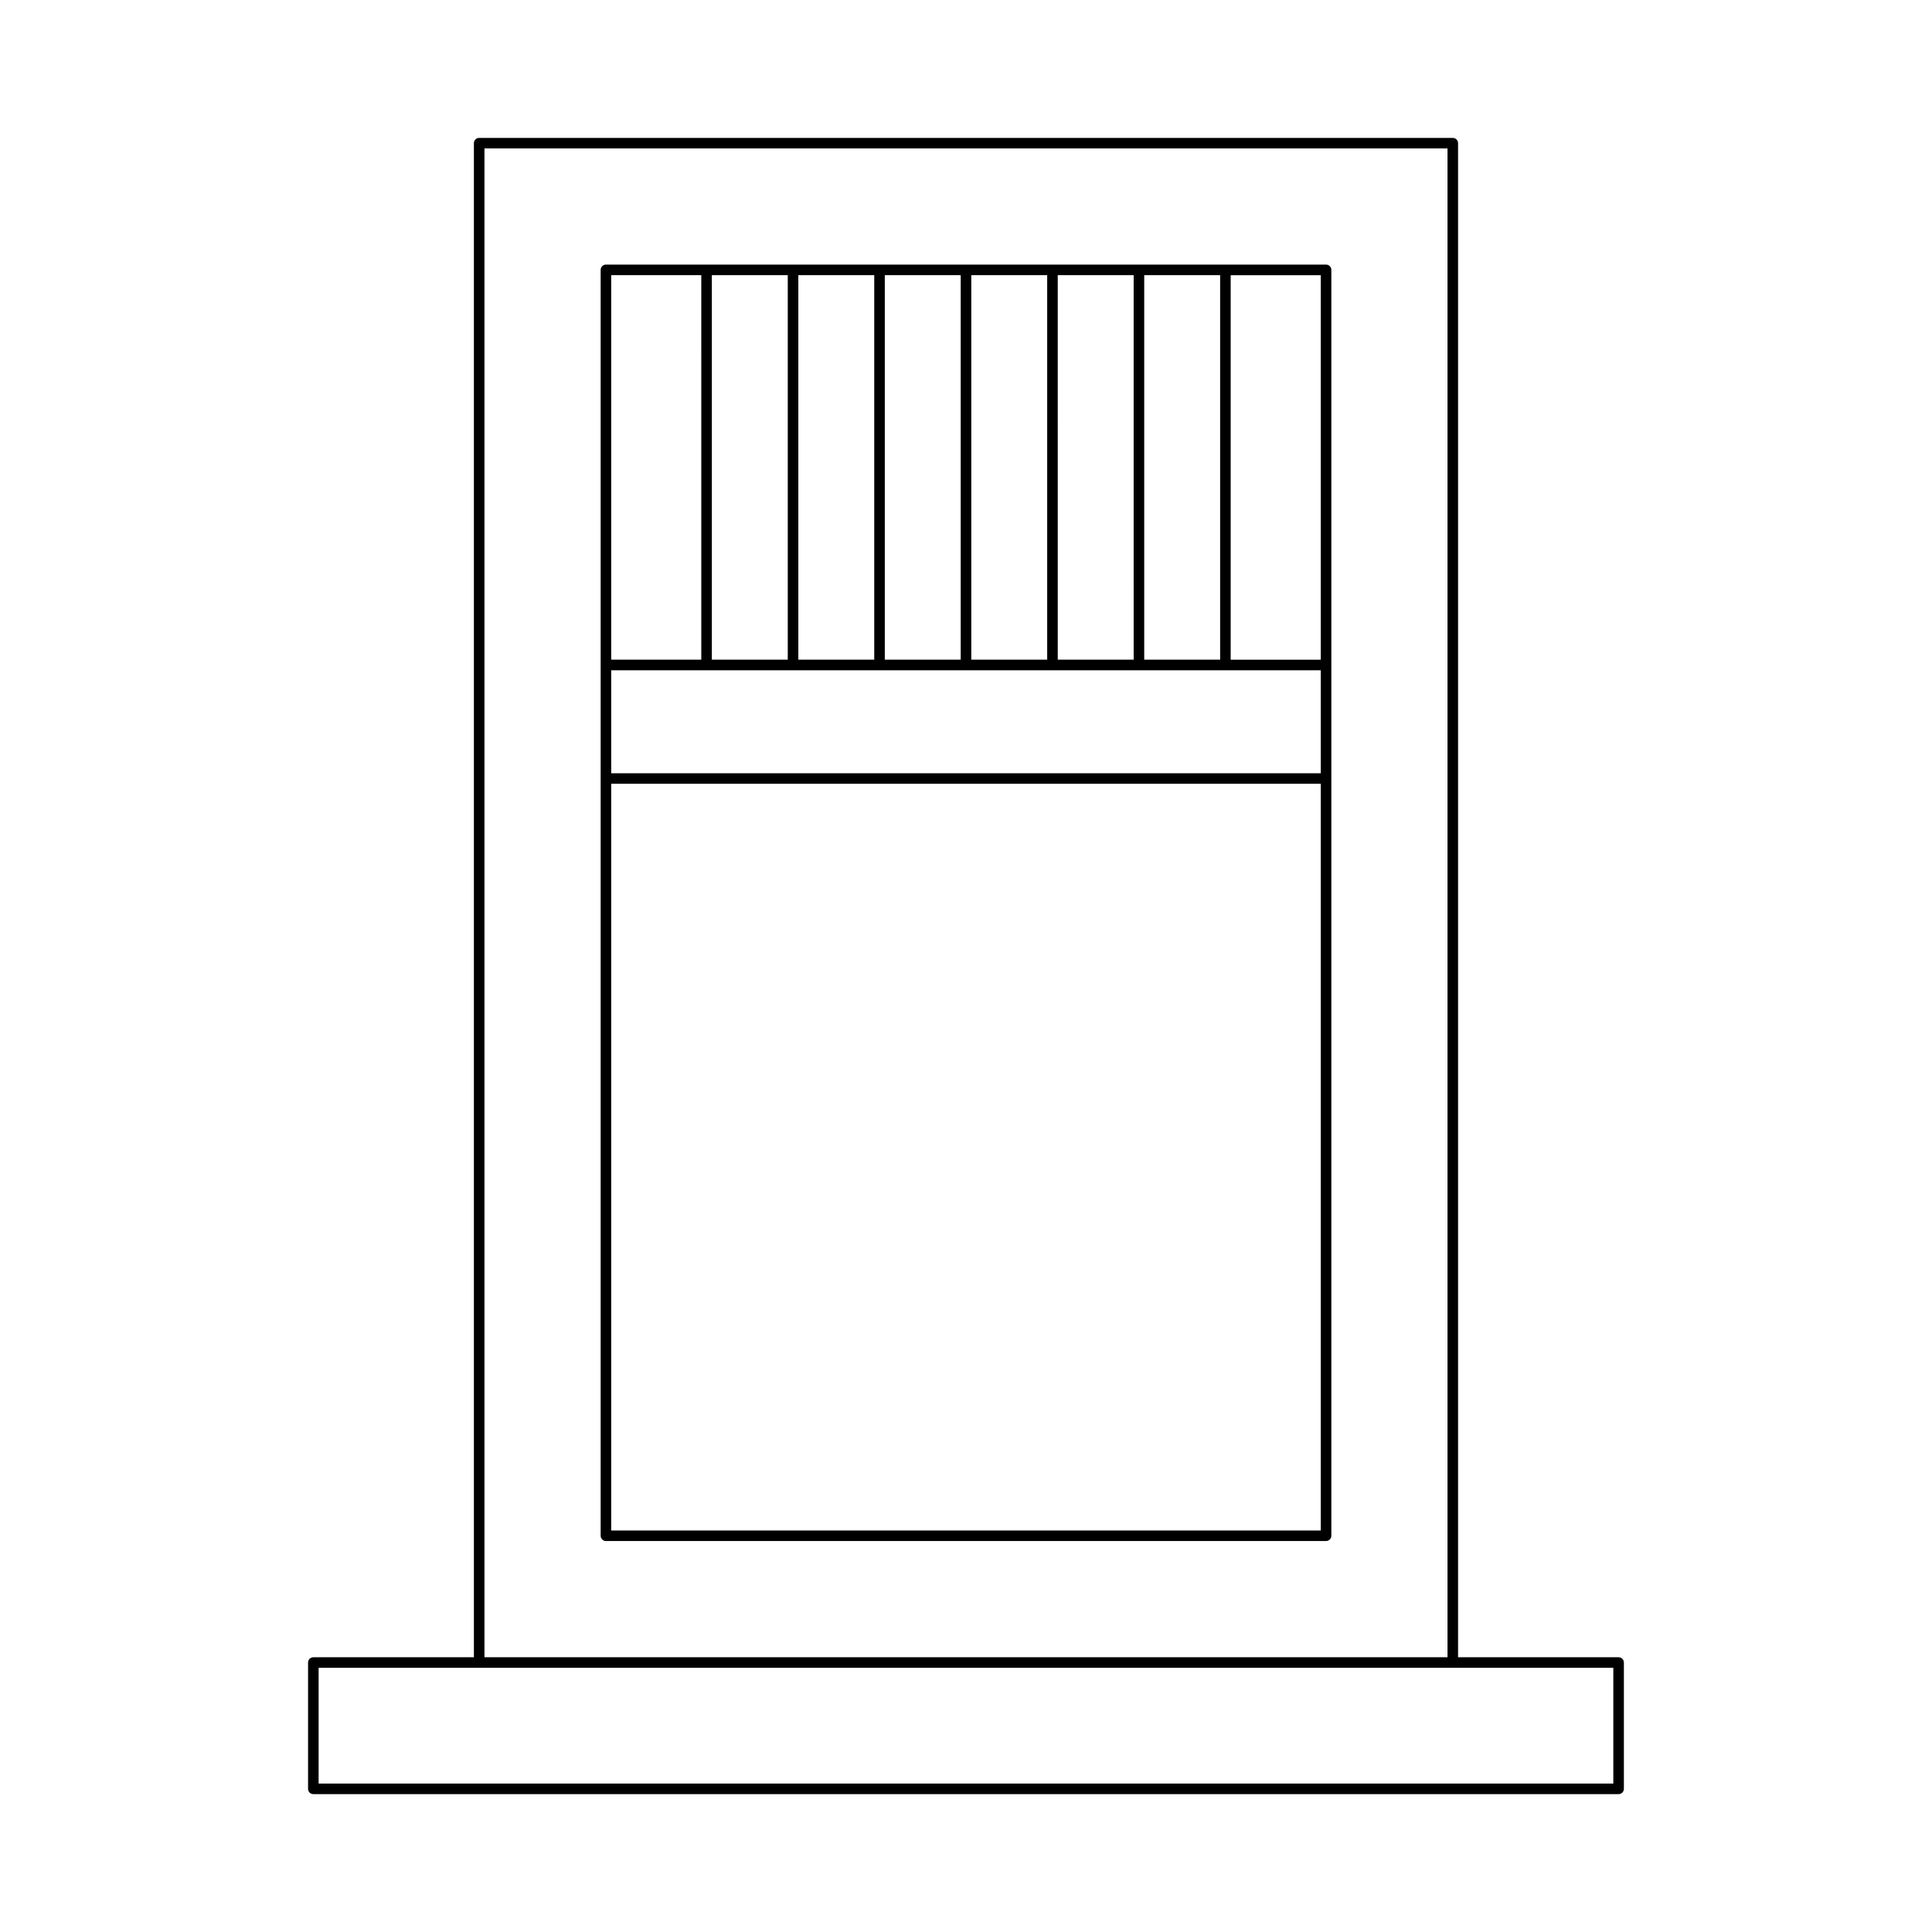 <?xml version="1.0" encoding="UTF-8"?>
<!-- Uploaded to: ICON Repo, www.iconrepo.com, Generator: ICON Repo Mixer Tools -->
<svg fill="#000000" width="800px" height="800px" version="1.1" viewBox="144 144 512 512" xmlns="http://www.w3.org/2000/svg">
 <g>
  <path d="m495.42 214.12h-190.84c-0.77 0-1.398 0.629-1.398 1.398v335.47c0 0.77 0.629 1.398 1.398 1.398h190.84c0.77 0 1.398-0.629 1.398-1.398v-335.47c0-0.77-0.629-1.398-1.402-1.398zm-48.188 2.801h20.117v101.9h-20.117zm-22.918 0h20.117l0.004 101.9h-20.117zm-22.914 0h20.117v101.9h-20.117zm-22.918 0h20.117v101.9h-20.117zm-22.914 0h20.117v101.9h-20.117zm-22.918 0h20.117v101.9h-20.117zm-26.672 0h23.871l0.004 101.9h-23.871zm188.04 332.68h-188.04v-197.89h188.04zm0-200.68h-188.04v-27.289h188.04zm0-30.09h-23.871v-101.9h23.871z"/>
  <path d="m225.64 584.59v33.473c0 0.77 0.629 1.398 1.398 1.398h345.91c0.77 0 1.398-0.629 1.398-1.398v-33.473c0-0.77-0.629-1.398-1.398-1.398h-42.547v-401.25c0-0.77-0.629-1.398-1.398-1.398h-258.02c-0.77 0-1.398 0.629-1.398 1.398v401.25h-42.547c-0.773 0-1.402 0.629-1.402 1.398zm46.746-401.25h255.22v399.85h-255.22zm-43.949 402.65h343.11v30.672l-343.11 0.004z"/>
 </g>
</svg>